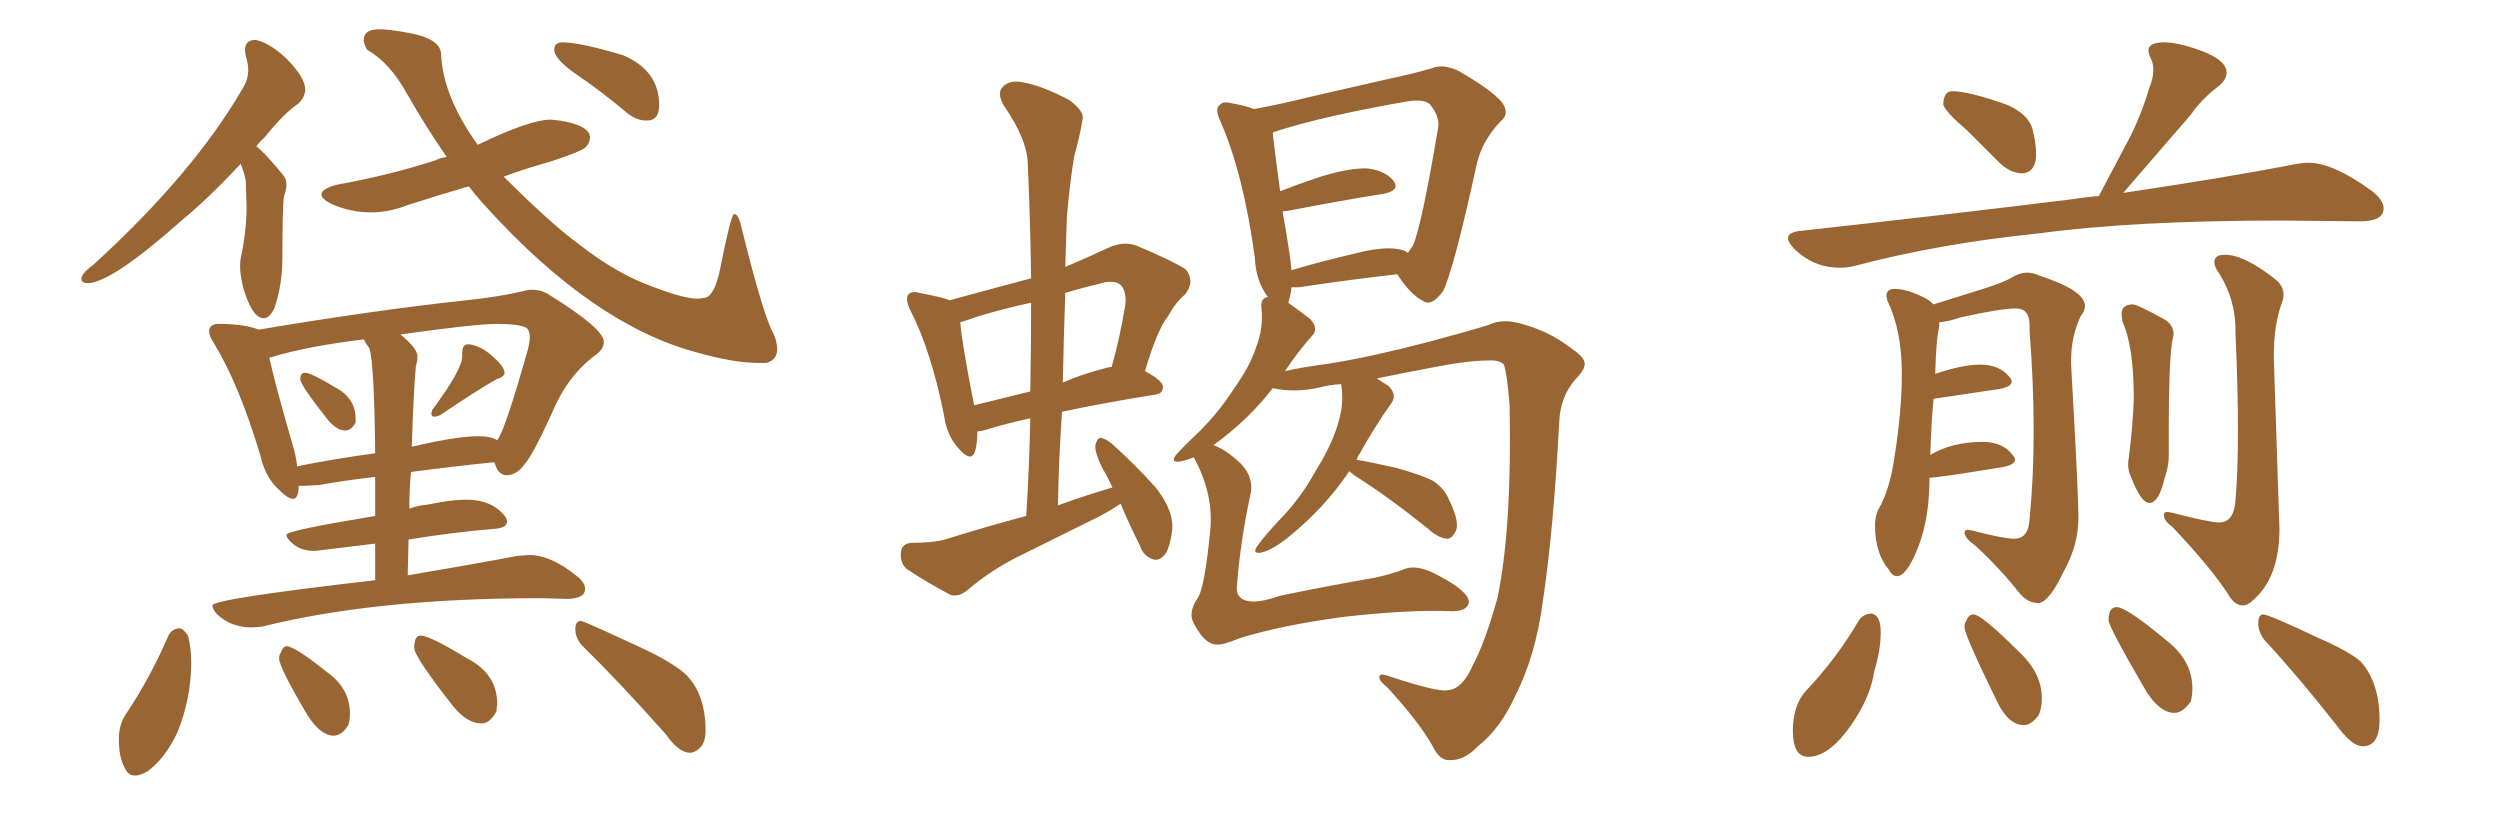 <svg xmlns="http://www.w3.org/2000/svg" xmlns:xlink="http://www.w3.org/1999/xlink" width="450" height="150"><path fill="#996633" padding="10" d="M47.46 57.28L47.46 57.28Q45.41 57.28 43.80 51.86L43.80 51.86Q43.21 49.51 43.21 47.90L43.21 47.90Q43.21 47.02 43.36 46.29L43.36 46.29Q44.38 41.60 44.38 37.21L44.38 37.21L44.24 32.52Q43.95 31.05 43.36 29.59L43.36 29.59L43.36 29.44Q37.65 35.60 32.67 39.70L32.67 39.70Q20.51 50.54 15.97 50.98L15.97 50.98Q14.65 50.98 14.65 50.24L14.65 50.24Q14.65 49.22 16.70 47.75L16.70 47.75Q34.72 31.35 43.65 15.97L43.65 15.97Q44.68 14.36 44.68 12.60L44.68 12.60Q44.68 11.43 44.24 10.11L44.24 10.11L44.09 9.08Q44.09 7.18 46.00 7.18L46.00 7.18Q48.34 7.62 51.42 10.40L51.42 10.40Q54.93 13.92 54.93 16.11L54.93 16.11Q54.93 17.43 53.76 18.60L53.76 18.60Q51.12 20.36 47.61 24.76L47.61 24.76Q46.73 25.49 46.14 26.37L46.14 26.37Q47.17 26.95 50.83 31.35L50.83 31.35Q51.56 32.08 51.56 33.25L51.56 33.25Q51.56 34.13 51.12 35.30L51.12 35.30Q50.83 37.35 50.83 46.29L50.83 46.29Q50.83 51.42 49.37 55.52L49.37 55.52Q48.49 57.28 47.46 57.28ZM137.99 65.33L137.99 65.33L136.52 65.33Q132.13 65.33 125.39 63.43L125.39 63.43Q106.79 58.45 87.60 37.35L87.60 37.35Q85.84 35.45 84.38 33.54L84.38 33.54Q78.81 35.16 73.39 36.91L73.39 36.91Q70.02 38.23 66.80 38.23L66.80 38.23Q62.99 38.23 59.47 36.62L59.47 36.62Q57.86 35.74 57.86 35.01L57.86 35.01Q57.86 33.98 60.64 33.25L60.64 33.25Q70.31 31.49 78.37 28.86L78.37 28.86Q79.10 28.42 80.42 28.27L80.42 28.27Q76.76 23.00 73.24 16.85L73.24 16.85Q70.17 11.28 66.06 8.94L66.06 8.94Q65.48 7.91 65.48 7.18L65.48 7.18Q65.48 5.27 68.26 5.27L68.26 5.27Q70.02 5.27 73.24 5.86L73.24 5.86Q79.25 6.88 79.39 9.67L79.39 9.67Q79.69 17.29 85.99 26.07L85.99 26.07Q95.36 21.53 99.17 21.53L99.17 21.53L100.63 21.68Q106.20 22.56 106.20 24.76L106.20 24.76Q106.20 25.63 105.47 26.44Q104.74 27.25 98.88 29.15L98.88 29.15Q94.63 30.32 90.67 31.79L90.67 31.79Q99.02 40.14 104.00 43.80L104.00 43.80Q111.04 49.37 117.77 51.71L117.77 51.71Q123.05 53.76 125.68 53.76L125.68 53.76L126.86 53.61Q128.61 53.32 129.64 48.34L129.64 48.34Q131.54 38.67 132.13 38.53L132.13 38.53Q132.86 38.53 133.30 40.28L133.30 40.28Q137.40 56.98 139.31 60.21L139.31 60.21Q139.89 61.67 139.89 62.84L139.89 62.84Q139.89 64.75 137.99 65.33ZM116.75 21.68L116.75 21.68L116.16 21.68Q114.70 21.68 113.09 20.51L113.09 20.51Q108.40 16.55 104.08 13.62Q99.76 10.69 99.76 8.94L99.76 8.94Q99.76 8.20 100.20 7.91Q100.63 7.62 101.22 7.62L101.22 7.62Q104.44 7.62 112.21 9.96L112.21 9.96Q118.65 12.74 118.65 18.90L118.65 18.90Q118.65 21.53 116.75 21.68ZM62.11 77.49L62.11 77.49Q60.64 77.49 59.03 75.59L59.03 75.59Q54.05 69.29 54.05 68.26L54.05 68.26Q54.05 67.09 54.93 67.09L54.93 67.09Q55.96 67.09 60.35 69.73L60.35 69.73Q64.01 71.63 64.01 75.44L64.01 75.44L64.01 76.03Q63.28 77.49 62.11 77.49ZM78.08 75L78.08 75Q77.93 75 77.78 74.85Q77.64 74.71 77.64 74.41L77.64 74.41L77.78 73.83Q83.20 66.50 83.20 64.16L83.20 64.16L83.20 63.43Q83.20 61.96 84.38 61.96L84.38 61.96Q86.43 62.26 88.18 63.72L88.18 63.72Q90.82 65.92 90.82 67.09L90.82 67.09Q90.82 67.82 89.36 68.26L89.36 68.26Q85.99 70.17 79.25 74.71L79.25 74.71Q78.66 75 78.08 75ZM47.17 112.79L45.41 112.94Q41.46 112.94 38.96 110.45L38.96 110.45Q38.23 109.57 38.23 108.98L38.23 108.98Q38.23 107.81 67.53 104.44L67.53 104.44L67.53 97.85L56.69 99.17Q54.35 99.17 52.95 98.07Q51.56 96.97 51.56 96.24L51.56 96.24Q51.56 95.51 67.53 92.87L67.53 92.87L67.53 85.84Q62.40 86.43 57.42 87.30L57.42 87.30L54.79 87.45L53.76 87.45Q53.76 89.79 52.73 89.79L52.73 89.79Q51.86 89.79 50.39 88.33L50.39 88.33Q47.75 85.99 46.88 82.03L46.88 82.03Q43.07 69.29 38.53 61.82L38.53 61.82Q37.65 60.50 37.65 59.62L37.65 59.62Q37.65 58.30 39.40 58.30L39.40 58.30Q43.95 58.30 46.58 59.33L46.58 59.33Q67.53 55.81 83.94 54.05L83.94 54.05Q89.50 53.47 94.04 52.44L94.04 52.44Q94.92 52.15 95.80 52.15L95.80 52.15Q97.56 52.15 99.02 53.17L99.02 53.17Q108.69 59.18 108.69 61.52L108.69 61.52Q108.69 62.84 107.23 63.87L107.23 63.87Q102.10 67.68 99.32 74.41L99.32 74.41Q95.80 82.18 94.34 83.64L94.34 83.64Q93.16 85.40 91.26 85.55L91.26 85.55Q89.65 85.55 89.06 83.35L89.06 83.35L88.92 83.20Q81.59 83.94 73.97 84.96L73.97 84.96Q73.68 88.04 73.68 91.55L73.68 91.55Q75.29 90.97 77.05 90.82L77.05 90.82Q81.15 89.94 83.94 89.94L83.94 89.94Q88.62 89.94 90.97 93.02L90.97 93.02Q91.26 93.46 91.26 93.90L91.26 93.90Q91.26 95.07 88.77 95.21L88.77 95.21Q81.59 95.80 73.54 97.12L73.54 97.12L73.39 103.56Q85.55 101.51 93.16 100.05L93.16 100.05L95.21 99.90Q99.17 99.90 103.86 103.71L103.86 103.71Q105.32 104.88 105.32 106.05L105.32 106.05Q105.32 107.67 102.25 107.81L102.25 107.81L97.41 107.67Q67.68 107.67 47.17 112.79L47.17 112.79ZM53.47 83.94L53.47 83.94Q59.91 82.62 67.53 81.59L67.53 81.59Q67.38 65.77 66.50 62.70L66.50 62.70Q65.92 61.96 65.48 61.08L65.48 61.08Q54.93 62.40 48.78 64.31L48.78 64.31Q48.49 64.31 48.49 64.45L48.49 64.45Q49.51 69.14 52.73 80.27L52.73 80.27Q53.32 82.18 53.47 83.94ZM74.12 80.42L74.12 80.42Q82.18 78.52 85.99 78.52L85.99 78.52Q88.48 78.52 89.50 79.25L89.50 79.25L89.79 78.81Q91.26 76.17 94.92 63.28L94.92 63.28Q95.36 61.67 95.36 60.64L95.36 60.64Q95.36 59.47 94.78 59.03L94.78 59.03Q93.46 58.30 89.50 58.30L89.50 58.30Q85.55 58.30 72.07 60.21L72.07 60.21Q75.15 62.70 75.15 64.16L75.15 64.16Q75.15 65.04 74.85 65.92L74.85 65.92Q74.41 71.19 74.12 80.42ZM24.32 139.60L24.32 139.60Q23.00 139.60 22.41 138.13L22.41 138.13Q21.39 136.23 21.39 133.01L21.39 133.01Q21.39 130.37 22.71 128.47L22.71 128.47Q27.10 121.88 30.32 114.40L30.32 114.40Q30.91 113.23 32.23 113.09L32.23 113.09Q32.96 113.09 33.84 114.40L33.84 114.40Q34.42 116.60 34.42 119.24L34.42 119.24Q34.42 125.68 31.93 131.84L31.93 131.84Q29.74 136.52 26.51 138.87L26.51 138.87Q25.20 139.60 24.32 139.60ZM60.06 132.42L60.06 132.42Q57.71 132.42 55.37 128.76L55.37 128.76Q50.24 120.12 50.24 118.51L50.24 118.51Q50.24 117.92 50.54 117.48L50.54 117.48Q50.98 116.31 51.56 116.31L51.56 116.31Q53.03 116.31 58.89 121.00L58.89 121.00Q62.99 123.93 62.99 128.47L62.99 128.47Q62.99 129.64 62.70 130.52L62.70 130.52Q61.52 132.42 60.06 132.42ZM86.72 130.22L86.72 130.22Q84.08 130.22 81.59 127.15L81.59 127.15Q74.56 118.21 74.56 116.60L74.56 116.60Q74.56 114.40 75.73 114.40L75.73 114.40Q77.34 114.40 84.08 118.51L84.08 118.51Q89.50 121.29 89.50 126.71L89.50 126.71L89.36 128.03Q88.18 130.22 86.72 130.22ZM124.22 135.50L124.22 135.50Q122.17 135.50 119.82 132.13L119.82 132.13Q111.47 122.75 104.74 116.16L104.74 116.16Q103.56 114.84 103.56 113.23L103.56 113.23Q103.56 111.77 104.59 111.77L104.59 111.77Q105.03 111.77 115.14 116.46L115.14 116.46Q121.14 119.24 123.49 121.44L123.49 121.44Q127.00 124.95 127.00 131.54L127.00 131.54Q127.00 133.59 126.05 134.55Q125.10 135.50 124.22 135.50ZM201.71 90.67L201.71 90.67Q199.95 91.85 198.05 92.87L198.05 92.87Q190.72 96.53 183.25 100.20L183.25 100.20Q178.27 102.69 174.17 106.20L174.17 106.20Q172.56 107.52 171.09 107.08L171.09 107.08Q166.41 104.59 163.18 102.39L163.18 102.39Q162.01 101.37 162.16 99.46L162.16 99.46Q162.30 97.85 164.06 97.71L164.06 97.71Q167.87 97.71 170.07 97.12L170.07 97.12Q177.54 94.78 184.72 92.87L184.72 92.87Q185.30 83.79 185.45 75.29L185.45 75.29Q180.76 76.32 177.54 77.34L177.54 77.34Q176.51 77.64 175.93 77.64L175.93 77.64Q175.93 79.83 175.49 81.30L175.49 81.30Q174.76 83.35 172.41 80.57L172.41 80.57Q170.36 78.22 169.92 74.71L169.92 74.71Q167.58 63.13 163.92 55.96L163.92 55.96Q162.89 53.91 163.48 53.03L163.48 53.03Q164.06 52.29 165.53 52.73L165.53 52.73Q169.48 53.47 170.95 54.05L170.95 54.05Q178.42 52.00 185.60 50.10L185.60 50.10Q185.45 39.55 185.01 29.74L185.01 29.74Q185.01 25.20 180.62 18.90L180.62 18.90Q179.44 16.70 180.47 15.67L180.47 15.67Q181.64 14.36 183.98 14.79L183.98 14.79Q187.50 15.38 192.48 18.02L192.48 18.02Q195.41 20.21 194.82 21.68L194.82 21.68Q194.38 24.46 193.36 28.13L193.36 28.13Q192.63 32.37 192.04 38.96L192.04 38.96Q191.89 43.51 191.75 48.05L191.75 48.05Q195.56 46.44 199.66 44.53L199.66 44.53Q202.29 43.36 204.64 44.24L204.64 44.24Q211.23 47.02 213.43 48.49L213.43 48.49Q215.19 50.68 213.28 53.03L213.28 53.03Q211.67 54.35 210.21 56.98L210.21 56.98Q208.30 59.33 206.10 66.80L206.10 66.80Q209.33 68.55 209.33 69.58L209.33 69.58Q209.33 70.90 207.86 71.04L207.86 71.04Q197.90 72.66 191.16 74.12L191.16 74.12Q190.58 82.47 190.43 90.97L190.43 90.97Q195.26 89.21 200.24 87.74L200.24 87.74Q199.37 85.84 198.49 84.38L198.49 84.38Q197.02 81.45 197.17 80.13L197.17 80.13Q197.46 78.96 198.05 78.81L198.05 78.81Q198.78 78.81 200.10 79.83L200.10 79.83Q204.49 83.79 208.15 87.89L208.15 87.89Q211.52 92.29 210.94 95.80L210.94 95.80Q210.50 99.02 209.47 100.05L209.47 100.05Q208.45 101.07 207.42 100.63L207.42 100.63Q205.81 100.05 205.22 98.29L205.22 98.29Q203.17 94.19 201.71 90.67ZM185.45 70.46L185.45 70.46Q185.60 62.11 185.60 54.49L185.60 54.49Q180.76 55.52 175.93 56.98L175.93 56.98Q174.32 57.57 172.85 58.01L172.85 58.01Q173.14 61.82 175.34 72.95L175.34 72.95Q180.03 71.78 185.45 70.46ZM191.75 52.73L191.75 52.73Q191.46 60.79 191.31 68.85L191.31 68.85Q194.68 67.38 198.63 66.36L198.63 66.36Q199.51 66.06 200.10 66.06L200.10 66.06Q201.56 60.94 202.59 54.64L202.59 54.64Q202.73 52.29 201.71 51.27L201.71 51.27Q200.39 50.24 197.75 51.12L197.75 51.12Q194.53 51.86 191.75 52.73ZM214.89 82.32L214.89 82.32Q213.43 82.91 212.40 83.06L212.40 83.06Q210.64 83.35 211.67 81.88L211.67 81.88Q213.28 80.13 216.06 77.49L216.06 77.49Q219.43 74.12 222.07 70.02L222.07 70.02Q225 65.92 226.03 62.70L226.03 62.70Q227.49 59.03 227.05 55.37L227.05 55.37Q226.90 53.61 228.22 53.47L228.22 53.47Q226.03 50.54 225.88 46.44L225.88 46.44Q223.83 31.35 219.73 21.97L219.73 21.97Q218.55 19.48 219.58 18.90L219.58 18.90Q220.02 18.16 221.78 18.60L221.78 18.60Q224.27 19.04 225.73 19.63L225.73 19.63Q230.57 18.75 236.43 17.29L236.43 17.29Q244.04 15.53 249.90 14.21L249.90 14.21Q254.15 13.33 257.67 12.30L257.67 12.30Q259.72 11.43 262.50 12.74L262.50 12.74Q268.36 16.11 270.26 18.31L270.26 18.31Q271.88 20.36 270.12 21.83L270.12 21.83Q266.89 25.20 265.87 29.30L265.87 29.30L265.87 29.30Q261.62 48.78 259.72 52.44L259.72 52.44Q257.67 55.22 256.20 54.20L256.20 54.20Q253.86 53.03 251.51 49.37L251.51 49.37Q243.60 50.24 233.79 51.71L233.79 51.71Q233.06 51.71 232.47 51.71L232.47 51.71Q232.32 53.17 231.88 54.49L231.88 54.49Q233.94 55.96 235.84 57.42L235.84 57.42Q237.45 59.18 236.13 60.50L236.13 60.50Q233.64 63.28 231.30 66.80L231.30 66.80Q234.52 66.06 239.06 65.48L239.06 65.48Q246.53 64.31 257.23 61.52L257.23 61.52Q264.84 59.47 268.07 58.45L268.07 58.45Q270.41 57.28 273.93 58.30L273.93 58.30Q278.76 59.62 282.42 62.40L282.42 62.40Q285.06 64.16 285.21 65.19L285.21 65.19Q285.50 66.36 283.59 68.26L283.59 68.26Q280.81 71.48 280.66 76.03L280.66 76.03Q279.64 95.36 277.73 108.11L277.73 108.11Q276.42 118.07 272.75 125.24L272.75 125.24Q270.12 131.10 266.02 134.33L266.02 134.33Q263.53 136.96 260.89 136.82L260.89 136.82Q259.13 136.96 257.81 134.18L257.81 134.18Q255.18 129.64 249.76 123.78L249.76 123.78Q248.14 122.46 248.29 121.88L248.29 121.88Q248.29 121.14 249.61 121.58L249.61 121.58Q258.84 124.66 260.60 124.22L260.60 124.22Q263.23 124.07 265.14 119.68L265.14 119.68Q267.33 115.58 269.53 107.67L269.53 107.67Q272.17 95.07 271.73 72.95L271.73 72.95Q271.29 67.38 270.70 65.63L270.70 65.63Q269.82 64.75 267.92 64.89L267.92 64.89Q264.11 64.89 257.52 66.21L257.52 66.21Q252.83 67.09 247.85 68.12L247.85 68.12Q248.88 68.85 249.90 69.43L249.90 69.43Q251.51 71.04 250.49 72.51L250.49 72.51Q247.56 76.61 244.78 81.59L244.78 81.59Q244.34 82.18 244.19 82.76L244.19 82.76Q246.83 83.20 251.37 84.23L251.37 84.23Q256.05 85.55 257.96 86.57L257.96 86.57Q260.01 87.89 260.89 90.09L260.89 90.09Q262.94 94.34 261.91 95.80L261.91 95.80Q261.33 96.97 260.45 96.97L260.45 96.97Q258.84 96.83 256.93 95.07L256.93 95.07Q249.61 89.21 243.75 85.55L243.75 85.55Q243.02 84.96 242.87 84.81L242.87 84.81Q238.48 91.41 231.74 96.83L231.74 96.83Q228.96 99.02 227.05 99.46L227.05 99.46Q225.29 99.76 226.32 98.29L226.32 98.29Q227.64 96.39 230.71 93.16L230.71 93.16Q234.23 89.50 236.87 84.67L236.87 84.67Q239.79 79.98 240.82 76.32L240.82 76.32Q241.99 72.66 241.41 69.14L241.41 69.14Q239.06 69.29 237.60 69.73L237.60 69.73Q233.06 70.75 229.10 69.87L229.10 69.87Q224.71 75.59 218.41 80.13L218.41 80.13Q220.61 80.86 223.39 83.50L223.39 83.50Q225.88 86.13 225 89.36L225 89.36Q223.24 97.71 222.66 105.32L222.66 105.32Q222.36 107.52 224.27 108.11L224.27 108.11Q226.32 108.69 230.42 107.23L230.42 107.23Q238.92 105.47 247.41 104.00L247.41 104.00Q250.20 103.42 252.54 102.54L252.54 102.54Q255.03 101.37 259.13 103.71L259.13 103.71Q264.40 106.49 264.40 108.40L264.40 108.40Q264.11 110.16 260.89 110.01L260.89 110.01Q253.42 109.72 241.85 111.04L241.85 111.04Q230.86 112.50 223.24 114.84L223.24 114.84Q220.02 116.16 218.99 116.02L218.99 116.02Q216.94 116.02 215.04 112.50L215.04 112.50Q213.72 110.45 215.48 107.81L215.48 107.81Q216.80 106.20 217.82 95.65L217.82 95.65Q218.55 89.06 214.89 82.32ZM251.51 44.82L251.51 44.82L251.51 44.82Q252.83 44.97 253.42 45.56L253.42 45.56Q253.86 44.82 254.30 44.24L254.30 44.24Q255.76 41.31 258.84 23.14L258.84 23.14Q259.28 21.09 257.37 18.75L257.37 18.75Q256.20 17.72 252.98 18.31L252.98 18.31Q237.89 20.95 229.39 23.73L229.39 23.73Q229.10 23.88 229.10 24.02L229.10 24.02Q229.39 26.81 230.42 34.42L230.42 34.42Q233.79 33.11 237.74 31.79L237.74 31.79Q243.02 30.18 246.24 30.32L246.24 30.32Q249.46 30.76 250.93 32.67L250.93 32.67Q251.95 34.28 249.17 34.86L249.17 34.86Q241.70 36.04 231.88 37.94L231.88 37.94Q231.30 37.94 230.86 38.09L230.86 38.09Q231.45 41.16 232.03 45.12L232.03 45.12Q232.32 46.88 232.47 48.63L232.47 48.63Q237.89 47.02 244.19 45.56L244.19 45.56Q248.88 44.38 251.51 44.82ZM364.16 31.20L364.16 31.20Q366.50 30.91 366.50 27.69L366.50 27.69Q366.50 25.78 365.84 23.22Q365.19 20.65 361.38 18.90L361.38 18.90Q354.35 16.41 351.42 16.41L351.42 16.41Q349.80 16.41 349.80 18.90L349.80 18.90Q350.39 20.36 354.05 23.44L354.05 23.44L360.06 29.44Q361.96 31.20 364.16 31.20ZM331.20 48.19L331.20 48.19Q332.52 48.19 333.69 47.90L333.69 47.90Q349.22 43.80 366.80 42.04L366.80 42.04Q383.79 39.70 410.60 39.70L410.60 39.70L424.80 39.84Q429.05 39.84 429.05 37.50L429.05 37.50Q429.05 36.04 427.00 34.42L427.00 34.42Q419.97 29.30 415.58 29.30L415.58 29.30Q414.40 29.30 412.94 29.59L412.94 29.59Q400.93 31.93 382.18 34.72L382.18 34.72L394.34 20.65Q396.24 17.87 399.32 15.53L399.32 15.53Q400.78 14.36 400.78 13.04L400.78 13.04Q400.78 10.25 393.31 8.20L393.31 8.20Q391.11 7.62 389.65 7.62L389.65 7.62Q386.72 7.62 386.72 9.08L386.72 9.08Q386.72 9.67 387.16 10.55Q387.60 11.43 387.60 12.60L387.60 12.60Q387.60 14.06 386.87 15.82L386.87 15.82Q385.40 20.80 383.20 25.05L383.20 25.05L377.78 35.30Q375.44 35.45 372.80 35.89L372.80 35.89Q350.24 38.67 323.73 41.60L323.73 41.60Q321.83 41.89 321.83 42.92L321.83 42.92Q321.83 43.51 322.85 44.68L322.85 44.68Q326.37 48.19 331.20 48.19ZM366.80 108.54L367.09 108.54Q368.99 108.11 371.48 102.83L371.48 102.83Q374.12 98.14 374.12 93.16L374.12 93.16Q374.12 88.92 372.80 65.63L372.80 65.63L372.80 64.89Q372.80 60.50 374.56 56.84L374.56 56.84Q375.29 55.96 375.29 55.08L375.29 55.08Q375.29 52.29 367.24 49.66L367.24 49.66Q365.92 49.07 364.89 49.07L364.89 49.07Q363.57 49.07 362.26 49.88Q360.94 50.68 357.86 51.71L357.86 51.71L348.05 54.79Q347.46 54.20 346.73 53.76L346.73 53.76Q343.36 52.00 341.02 52.00L341.02 52.00Q339.55 52.00 339.55 53.32L339.55 53.32L339.70 54.05Q342.33 59.47 342.33 67.24L342.33 67.24Q342.33 73.97 341.02 82.18L341.02 82.18Q340.14 88.33 338.09 91.70L338.09 91.70Q337.50 93.02 337.50 94.48L337.50 94.48Q337.50 99.61 339.99 102.54L339.99 102.54Q340.58 103.71 341.46 103.71L341.46 103.71Q343.21 103.71 345.26 98.51Q347.31 93.31 347.31 85.99L347.31 85.99Q348.78 85.99 360.50 84.08L360.50 84.08Q362.70 83.64 362.70 82.76L362.70 82.76Q362.70 82.32 362.26 81.88L362.26 81.88Q360.50 79.54 356.84 79.54L356.84 79.54Q351.42 79.54 347.46 81.88L347.46 81.88Q347.61 76.03 348.05 71.78L348.05 71.78L359.91 70.02Q362.11 69.58 362.11 68.70L362.11 68.70Q362.11 68.26 361.67 67.82L361.67 67.82Q359.91 65.63 356.40 65.63L356.40 65.63Q353.32 65.63 348.49 67.24L348.49 67.24Q348.34 67.24 348.34 67.38L348.34 67.38Q348.49 61.08 349.07 58.74L349.07 58.74L349.07 58.01Q350.83 57.86 352.88 57.13L352.88 57.13Q360.21 55.52 362.84 55.52L362.84 55.52Q365.33 55.52 365.33 58.59L365.33 58.59L365.33 59.62Q366.06 69.14 366.06 77.49L366.06 77.49Q366.06 85.99 365.33 93.31L365.33 93.31Q365.19 96.97 362.55 96.97L362.55 96.97Q360.64 96.97 355.08 95.51L355.08 95.51L354.20 95.36Q353.61 95.36 353.61 95.95L353.61 95.95Q353.76 96.97 355.66 98.29L355.66 98.29Q360.06 102.39 363.28 106.49L363.28 106.49Q364.89 108.54 366.80 108.54L366.80 108.54ZM386.87 90.53L386.87 90.53Q388.62 90.53 389.65 85.99L389.65 85.99Q390.38 83.94 390.38 82.03L390.38 82.03L390.38 76.76Q390.38 65.92 390.97 61.52L390.97 61.52L391.26 60.21Q391.26 58.30 389.21 57.28L389.21 57.28Q384.67 54.79 383.94 54.79L383.94 54.79Q381.88 54.79 381.88 56.54L381.88 56.54L382.03 57.86Q384.08 62.26 384.08 71.78L384.08 71.78Q383.94 76.32 383.20 82.32L383.20 82.32Q383.06 82.91 383.06 83.64L383.06 83.64Q383.06 84.81 383.64 85.99L383.64 85.99Q385.40 90.53 386.87 90.53ZM403.71 108.98L403.71 108.98Q404.59 108.98 405.47 108.11L405.47 108.11Q410.30 104.00 410.30 95.21L410.30 95.21L409.28 64.16Q409.28 58.45 410.74 54.49L410.74 54.49Q411.04 53.76 411.04 53.03L411.04 53.03Q411.04 51.56 409.72 50.39L409.72 50.39Q404.00 45.85 400.49 45.85L400.49 45.85Q398.58 45.85 398.58 47.17L398.58 47.17Q398.58 48.05 399.46 49.22L399.46 49.22Q402.39 53.91 402.39 59.47L402.39 59.47L402.39 60.06Q402.83 69.87 402.83 77.49L402.83 77.49Q402.83 84.96 402.39 90.09L402.39 90.09Q402.10 94.04 399.46 94.04L399.46 94.04Q397.71 94.04 390.97 92.29L390.97 92.29L390.09 92.14Q389.50 92.14 389.50 92.72L389.50 92.72Q389.50 93.75 390.97 94.78L390.97 94.78Q398.58 102.83 401.51 107.67L401.51 107.67Q402.54 108.98 403.71 108.98ZM325.49 136.23L325.49 136.23Q329.59 136.23 333.98 129.35L333.98 129.35Q336.77 124.95 337.35 120.85L337.35 120.85Q338.53 117.04 338.53 113.82L338.53 113.82Q338.53 110.74 336.91 110.45L336.91 110.45Q335.60 110.45 334.72 111.47L334.72 111.47Q330.62 118.51 325.05 124.37L325.05 124.37Q322.71 127.00 322.71 131.54L322.71 131.54Q322.71 136.23 325.49 136.23ZM364.31 130.52L364.31 130.52Q365.63 130.52 366.94 128.76L366.94 128.76Q367.53 127.59 367.53 125.68L367.53 125.68Q367.53 121.14 363.43 117.33L363.43 117.33Q356.69 110.60 355.22 110.60L355.22 110.60Q354.35 110.60 353.91 111.77L353.91 111.77Q353.61 112.21 353.61 112.94L353.61 112.94Q353.61 114.26 359.47 126.27L359.47 126.27Q361.52 130.52 364.31 130.52ZM391.41 128.32L391.41 128.32Q392.87 128.32 394.34 126.27L394.34 126.27Q394.63 125.24 394.63 123.93L394.63 123.93Q394.63 118.80 389.79 115.14L389.79 115.14Q382.76 109.28 381.01 109.28L381.01 109.28Q379.54 109.28 379.54 111.62L379.54 111.62Q379.54 112.79 386.28 124.37L386.28 124.37Q388.77 128.32 391.41 128.32ZM425.24 134.33L425.24 134.33Q428.32 134.33 428.32 129.64L428.32 129.64Q428.32 122.90 424.95 119.09L424.95 119.09Q422.75 117.19 417.33 114.84L417.33 114.84Q408.40 110.60 407.37 110.60L407.37 110.60Q406.49 110.60 406.49 112.21L406.49 112.21Q406.49 113.82 407.67 115.28L407.67 115.28Q413.53 121.58 420.56 130.52L420.56 130.52Q423.34 134.33 425.24 134.33Z"/></svg>